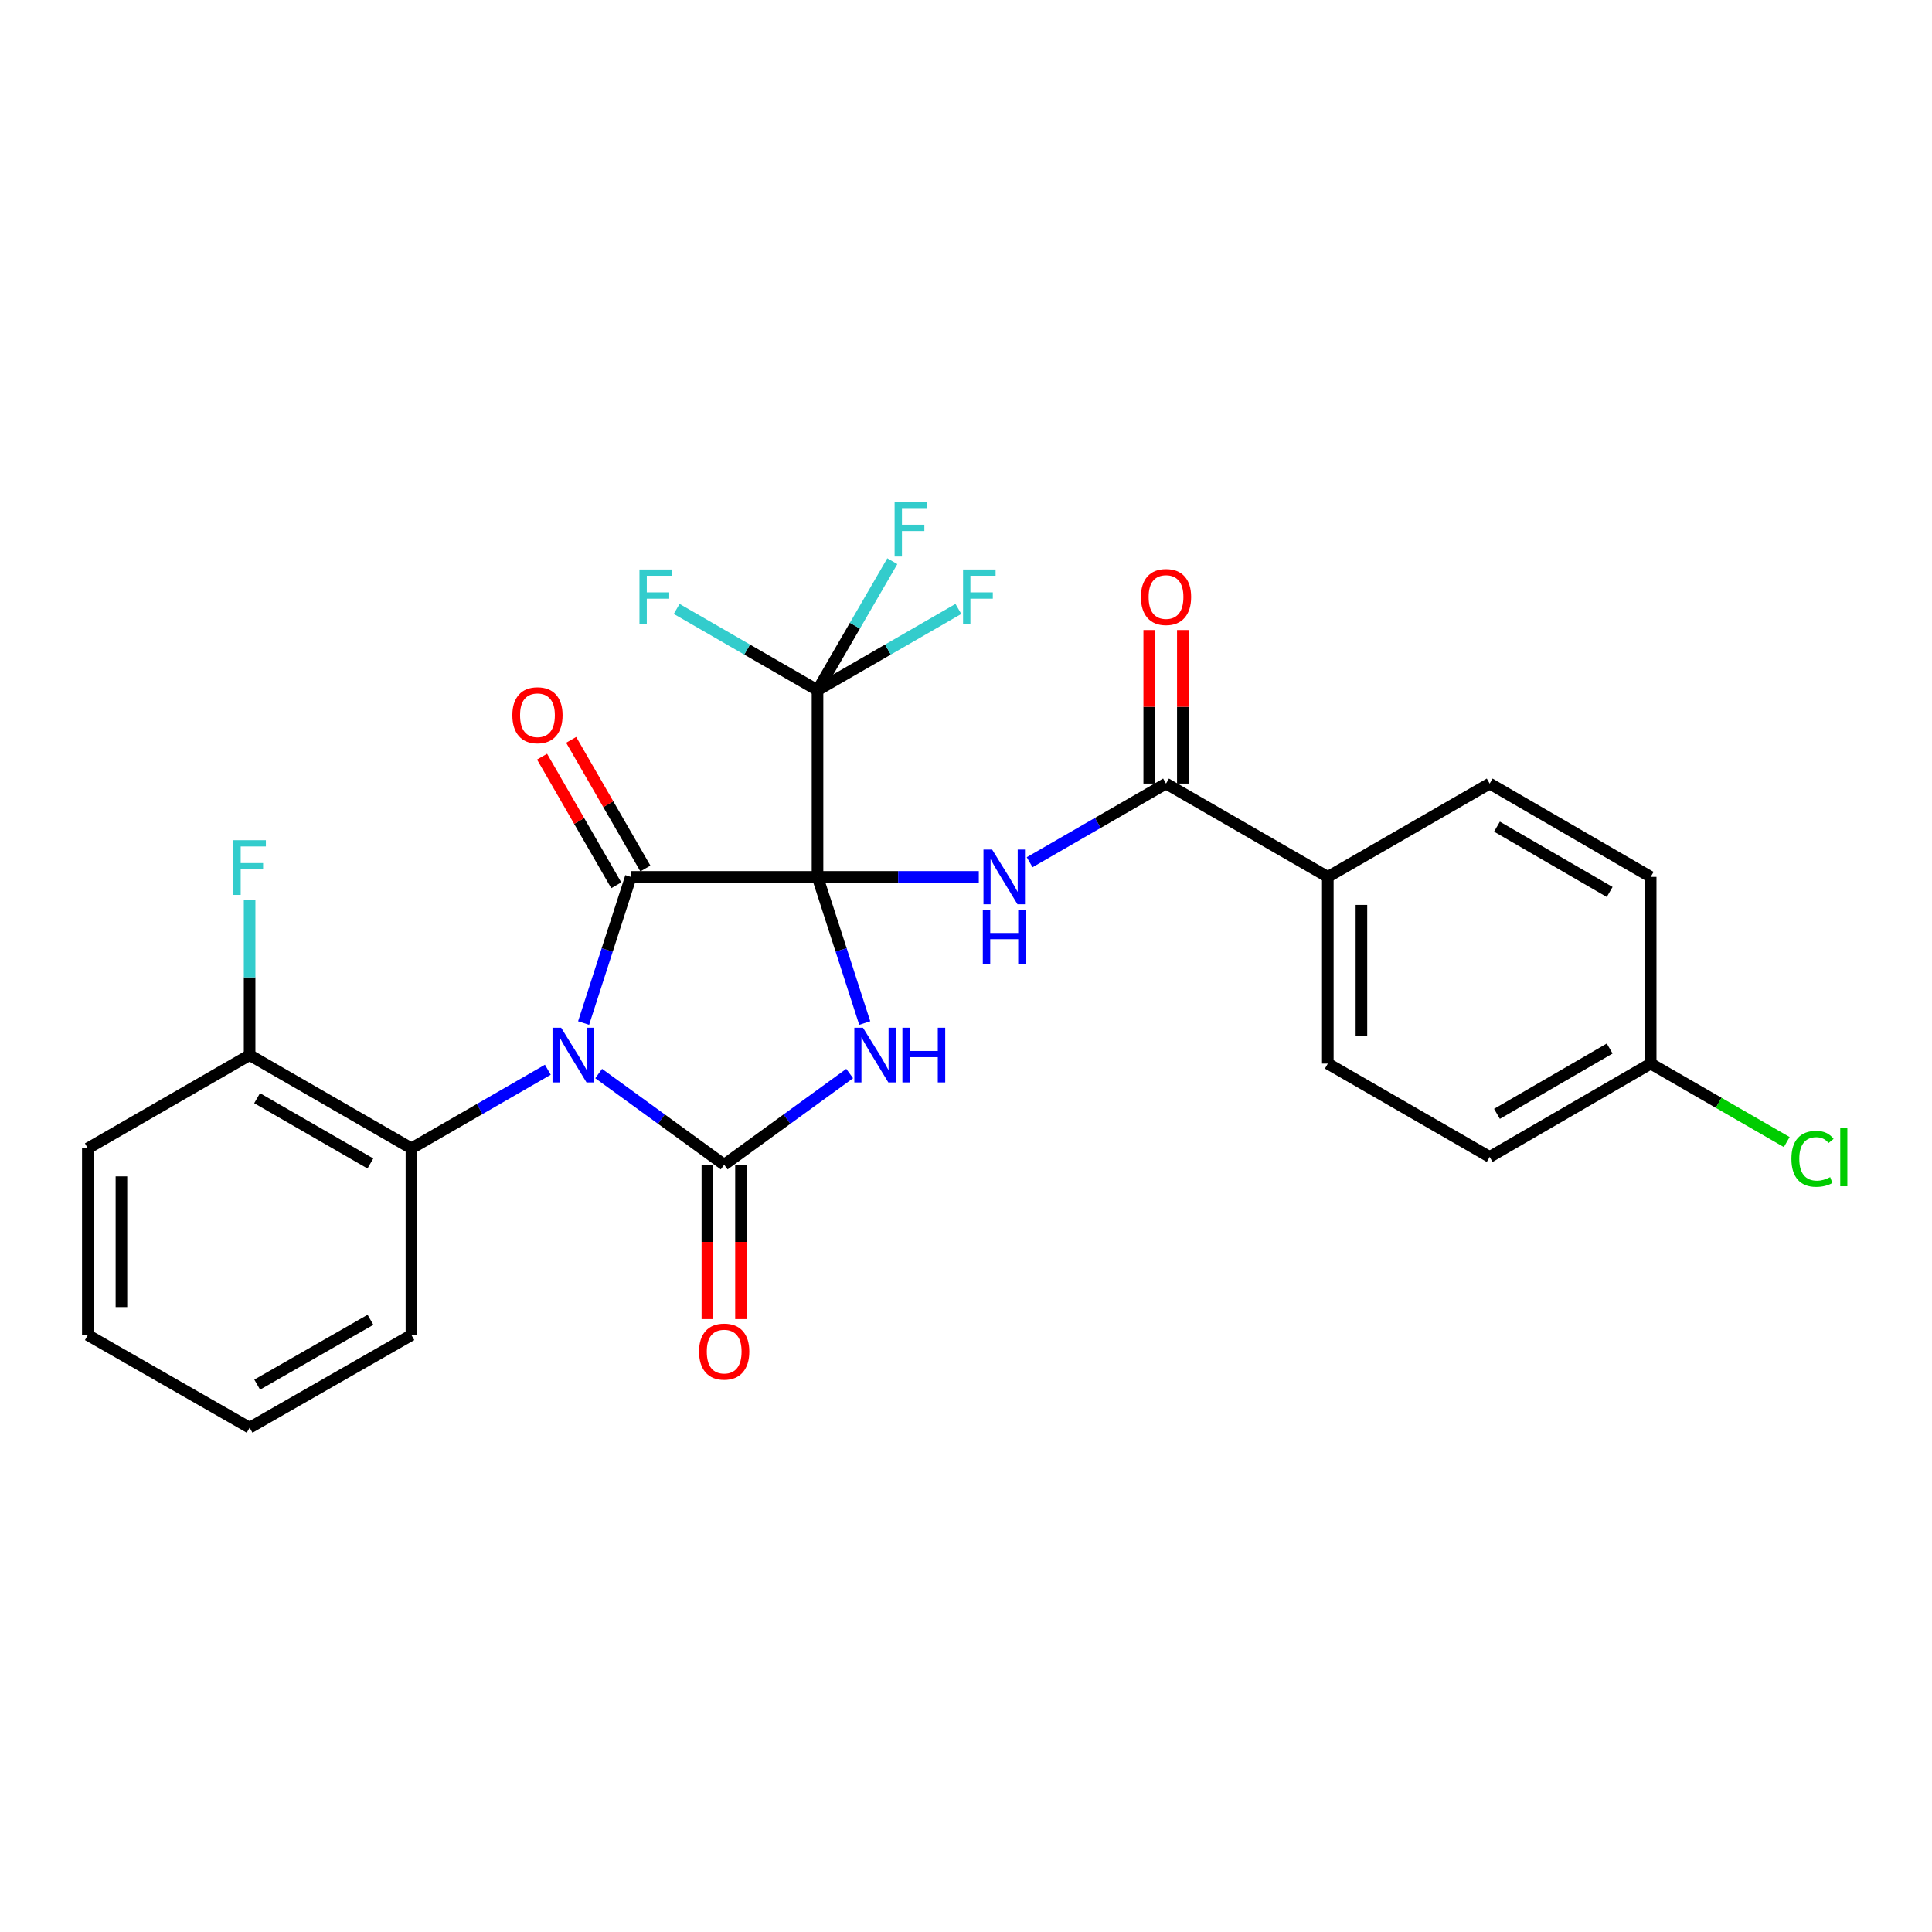 <?xml version='1.0' encoding='iso-8859-1'?>
<svg version='1.1' baseProfile='full'
              xmlns='http://www.w3.org/2000/svg'
                      xmlns:rdkit='http://www.rdkit.org/xml'
                      xmlns:xlink='http://www.w3.org/1999/xlink'
                  xml:space='preserve'
width='1000px' height='1000px' viewBox='0 0 1000 1000'>
<!-- END OF HEADER -->
<rect style='opacity:1.0;fill:#FFFFFF;stroke:none' width='1000' height='1000' x='0' y='0'> </rect>
<path class='bond-1' d='M 423.147,453.88 L 435.366,491.702' style='fill:none;fill-rule:evenodd;stroke:#000000;stroke-width:6px;stroke-linecap:butt;stroke-linejoin:miter;stroke-opacity:1' />
<path class='bond-1' d='M 435.366,491.702 L 447.585,529.523' style='fill:none;fill-rule:evenodd;stroke:#0000FF;stroke-width:6px;stroke-linecap:butt;stroke-linejoin:miter;stroke-opacity:1' />
<path class='bond-2' d='M 423.147,453.88 L 326.513,453.88' style='fill:none;fill-rule:evenodd;stroke:#000000;stroke-width:6px;stroke-linecap:butt;stroke-linejoin:miter;stroke-opacity:1' />
<path class='bond-4' d='M 423.147,453.88 L 464.886,453.88' style='fill:none;fill-rule:evenodd;stroke:#000000;stroke-width:6px;stroke-linecap:butt;stroke-linejoin:miter;stroke-opacity:1' />
<path class='bond-4' d='M 464.886,453.88 L 506.625,453.88' style='fill:none;fill-rule:evenodd;stroke:#0000FF;stroke-width:6px;stroke-linecap:butt;stroke-linejoin:miter;stroke-opacity:1' />
<path class='bond-5' d='M 423.147,453.88 L 423.147,357.246' style='fill:none;fill-rule:evenodd;stroke:#000000;stroke-width:6px;stroke-linecap:butt;stroke-linejoin:miter;stroke-opacity:1' />
<path class='bond-0' d='M 302.075,529.523 L 314.294,491.702' style='fill:none;fill-rule:evenodd;stroke:#0000FF;stroke-width:6px;stroke-linecap:butt;stroke-linejoin:miter;stroke-opacity:1' />
<path class='bond-0' d='M 314.294,491.702 L 326.513,453.88' style='fill:none;fill-rule:evenodd;stroke:#000000;stroke-width:6px;stroke-linecap:butt;stroke-linejoin:miter;stroke-opacity:1' />
<path class='bond-7' d='M 283.561,553.691 L 248.259,574.04' style='fill:none;fill-rule:evenodd;stroke:#0000FF;stroke-width:6px;stroke-linecap:butt;stroke-linejoin:miter;stroke-opacity:1' />
<path class='bond-7' d='M 248.259,574.04 L 212.957,594.39' style='fill:none;fill-rule:evenodd;stroke:#000000;stroke-width:6px;stroke-linecap:butt;stroke-linejoin:miter;stroke-opacity:1' />
<path class='bond-27' d='M 309.872,555.662 L 342.353,579.259' style='fill:none;fill-rule:evenodd;stroke:#0000FF;stroke-width:6px;stroke-linecap:butt;stroke-linejoin:miter;stroke-opacity:1' />
<path class='bond-27' d='M 342.353,579.259 L 374.835,602.856' style='fill:none;fill-rule:evenodd;stroke:#000000;stroke-width:6px;stroke-linecap:butt;stroke-linejoin:miter;stroke-opacity:1' />
<path class='bond-3' d='M 439.789,555.663 L 407.312,579.259' style='fill:none;fill-rule:evenodd;stroke:#0000FF;stroke-width:6px;stroke-linecap:butt;stroke-linejoin:miter;stroke-opacity:1' />
<path class='bond-3' d='M 407.312,579.259 L 374.835,602.856' style='fill:none;fill-rule:evenodd;stroke:#000000;stroke-width:6px;stroke-linecap:butt;stroke-linejoin:miter;stroke-opacity:1' />
<path class='bond-9' d='M 334.047,449.533 L 314.842,416.246' style='fill:none;fill-rule:evenodd;stroke:#000000;stroke-width:6px;stroke-linecap:butt;stroke-linejoin:miter;stroke-opacity:1' />
<path class='bond-9' d='M 314.842,416.246 L 295.636,382.959' style='fill:none;fill-rule:evenodd;stroke:#FF0000;stroke-width:6px;stroke-linecap:butt;stroke-linejoin:miter;stroke-opacity:1' />
<path class='bond-9' d='M 318.979,458.226 L 299.774,424.939' style='fill:none;fill-rule:evenodd;stroke:#000000;stroke-width:6px;stroke-linecap:butt;stroke-linejoin:miter;stroke-opacity:1' />
<path class='bond-9' d='M 299.774,424.939 L 280.568,391.652' style='fill:none;fill-rule:evenodd;stroke:#FF0000;stroke-width:6px;stroke-linecap:butt;stroke-linejoin:miter;stroke-opacity:1' />
<path class='bond-8' d='M 366.137,602.856 L 366.137,642.809' style='fill:none;fill-rule:evenodd;stroke:#000000;stroke-width:6px;stroke-linecap:butt;stroke-linejoin:miter;stroke-opacity:1' />
<path class='bond-8' d='M 366.137,642.809 L 366.137,682.763' style='fill:none;fill-rule:evenodd;stroke:#FF0000;stroke-width:6px;stroke-linecap:butt;stroke-linejoin:miter;stroke-opacity:1' />
<path class='bond-8' d='M 383.533,602.856 L 383.533,642.809' style='fill:none;fill-rule:evenodd;stroke:#000000;stroke-width:6px;stroke-linecap:butt;stroke-linejoin:miter;stroke-opacity:1' />
<path class='bond-8' d='M 383.533,642.809 L 383.533,682.763' style='fill:none;fill-rule:evenodd;stroke:#FF0000;stroke-width:6px;stroke-linecap:butt;stroke-linejoin:miter;stroke-opacity:1' />
<path class='bond-6' d='M 532.938,446.291 L 568.235,425.934' style='fill:none;fill-rule:evenodd;stroke:#0000FF;stroke-width:6px;stroke-linecap:butt;stroke-linejoin:miter;stroke-opacity:1' />
<path class='bond-6' d='M 568.235,425.934 L 603.532,405.577' style='fill:none;fill-rule:evenodd;stroke:#000000;stroke-width:6px;stroke-linecap:butt;stroke-linejoin:miter;stroke-opacity:1' />
<path class='bond-13' d='M 423.147,357.246 L 386.695,336.212' style='fill:none;fill-rule:evenodd;stroke:#000000;stroke-width:6px;stroke-linecap:butt;stroke-linejoin:miter;stroke-opacity:1' />
<path class='bond-13' d='M 386.695,336.212 L 350.243,315.177' style='fill:none;fill-rule:evenodd;stroke:#33CCCC;stroke-width:6px;stroke-linecap:butt;stroke-linejoin:miter;stroke-opacity:1' />
<path class='bond-14' d='M 423.147,357.246 L 442.505,323.857' style='fill:none;fill-rule:evenodd;stroke:#000000;stroke-width:6px;stroke-linecap:butt;stroke-linejoin:miter;stroke-opacity:1' />
<path class='bond-14' d='M 442.505,323.857 L 461.863,290.469' style='fill:none;fill-rule:evenodd;stroke:#33CCCC;stroke-width:6px;stroke-linecap:butt;stroke-linejoin:miter;stroke-opacity:1' />
<path class='bond-15' d='M 423.147,357.246 L 459.604,336.211' style='fill:none;fill-rule:evenodd;stroke:#000000;stroke-width:6px;stroke-linecap:butt;stroke-linejoin:miter;stroke-opacity:1' />
<path class='bond-15' d='M 459.604,336.211 L 496.061,315.177' style='fill:none;fill-rule:evenodd;stroke:#33CCCC;stroke-width:6px;stroke-linecap:butt;stroke-linejoin:miter;stroke-opacity:1' />
<path class='bond-10' d='M 603.532,405.577 L 687.274,453.88' style='fill:none;fill-rule:evenodd;stroke:#000000;stroke-width:6px;stroke-linecap:butt;stroke-linejoin:miter;stroke-opacity:1' />
<path class='bond-12' d='M 612.23,405.577 L 612.23,365.839' style='fill:none;fill-rule:evenodd;stroke:#000000;stroke-width:6px;stroke-linecap:butt;stroke-linejoin:miter;stroke-opacity:1' />
<path class='bond-12' d='M 612.23,365.839 L 612.23,326.1' style='fill:none;fill-rule:evenodd;stroke:#FF0000;stroke-width:6px;stroke-linecap:butt;stroke-linejoin:miter;stroke-opacity:1' />
<path class='bond-12' d='M 594.834,405.577 L 594.834,365.839' style='fill:none;fill-rule:evenodd;stroke:#000000;stroke-width:6px;stroke-linecap:butt;stroke-linejoin:miter;stroke-opacity:1' />
<path class='bond-12' d='M 594.834,365.839 L 594.834,326.1' style='fill:none;fill-rule:evenodd;stroke:#FF0000;stroke-width:6px;stroke-linecap:butt;stroke-linejoin:miter;stroke-opacity:1' />
<path class='bond-11' d='M 212.957,594.39 L 129.196,546.106' style='fill:none;fill-rule:evenodd;stroke:#000000;stroke-width:6px;stroke-linecap:butt;stroke-linejoin:miter;stroke-opacity:1' />
<path class='bond-11' d='M 191.705,602.218 L 133.073,568.42' style='fill:none;fill-rule:evenodd;stroke:#000000;stroke-width:6px;stroke-linecap:butt;stroke-linejoin:miter;stroke-opacity:1' />
<path class='bond-23' d='M 212.957,594.39 L 212.957,691.033' style='fill:none;fill-rule:evenodd;stroke:#000000;stroke-width:6px;stroke-linecap:butt;stroke-linejoin:miter;stroke-opacity:1' />
<path class='bond-16' d='M 687.274,453.88 L 687.274,550.513' style='fill:none;fill-rule:evenodd;stroke:#000000;stroke-width:6px;stroke-linecap:butt;stroke-linejoin:miter;stroke-opacity:1' />
<path class='bond-16' d='M 704.67,468.375 L 704.67,536.018' style='fill:none;fill-rule:evenodd;stroke:#000000;stroke-width:6px;stroke-linecap:butt;stroke-linejoin:miter;stroke-opacity:1' />
<path class='bond-17' d='M 687.274,453.88 L 771.054,405.577' style='fill:none;fill-rule:evenodd;stroke:#000000;stroke-width:6px;stroke-linecap:butt;stroke-linejoin:miter;stroke-opacity:1' />
<path class='bond-19' d='M 129.196,546.106 L 129.196,505.87' style='fill:none;fill-rule:evenodd;stroke:#000000;stroke-width:6px;stroke-linecap:butt;stroke-linejoin:miter;stroke-opacity:1' />
<path class='bond-19' d='M 129.196,505.87 L 129.196,465.634' style='fill:none;fill-rule:evenodd;stroke:#33CCCC;stroke-width:6px;stroke-linecap:butt;stroke-linejoin:miter;stroke-opacity:1' />
<path class='bond-24' d='M 129.196,546.106 L 45.455,594.39' style='fill:none;fill-rule:evenodd;stroke:#000000;stroke-width:6px;stroke-linecap:butt;stroke-linejoin:miter;stroke-opacity:1' />
<path class='bond-21' d='M 687.274,550.513 L 771.054,598.826' style='fill:none;fill-rule:evenodd;stroke:#000000;stroke-width:6px;stroke-linecap:butt;stroke-linejoin:miter;stroke-opacity:1' />
<path class='bond-20' d='M 771.054,405.577 L 854.39,453.88' style='fill:none;fill-rule:evenodd;stroke:#000000;stroke-width:6px;stroke-linecap:butt;stroke-linejoin:miter;stroke-opacity:1' />
<path class='bond-20' d='M 774.831,427.873 L 833.166,461.685' style='fill:none;fill-rule:evenodd;stroke:#000000;stroke-width:6px;stroke-linecap:butt;stroke-linejoin:miter;stroke-opacity:1' />
<path class='bond-18' d='M 854.39,550.513 L 771.054,598.826' style='fill:none;fill-rule:evenodd;stroke:#000000;stroke-width:6px;stroke-linecap:butt;stroke-linejoin:miter;stroke-opacity:1' />
<path class='bond-18' d='M 833.165,542.711 L 774.83,576.529' style='fill:none;fill-rule:evenodd;stroke:#000000;stroke-width:6px;stroke-linecap:butt;stroke-linejoin:miter;stroke-opacity:1' />
<path class='bond-22' d='M 854.39,550.513 L 889.602,570.823' style='fill:none;fill-rule:evenodd;stroke:#000000;stroke-width:6px;stroke-linecap:butt;stroke-linejoin:miter;stroke-opacity:1' />
<path class='bond-22' d='M 889.602,570.823 L 924.813,591.133' style='fill:none;fill-rule:evenodd;stroke:#00CC00;stroke-width:6px;stroke-linecap:butt;stroke-linejoin:miter;stroke-opacity:1' />
<path class='bond-28' d='M 854.39,550.513 L 854.39,453.88' style='fill:none;fill-rule:evenodd;stroke:#000000;stroke-width:6px;stroke-linecap:butt;stroke-linejoin:miter;stroke-opacity:1' />
<path class='bond-25' d='M 212.957,691.033 L 129.196,738.968' style='fill:none;fill-rule:evenodd;stroke:#000000;stroke-width:6px;stroke-linecap:butt;stroke-linejoin:miter;stroke-opacity:1' />
<path class='bond-25' d='M 191.752,683.125 L 133.12,716.68' style='fill:none;fill-rule:evenodd;stroke:#000000;stroke-width:6px;stroke-linecap:butt;stroke-linejoin:miter;stroke-opacity:1' />
<path class='bond-26' d='M 45.455,594.39 L 45.455,691.033' style='fill:none;fill-rule:evenodd;stroke:#000000;stroke-width:6px;stroke-linecap:butt;stroke-linejoin:miter;stroke-opacity:1' />
<path class='bond-26' d='M 62.85,608.886 L 62.85,676.537' style='fill:none;fill-rule:evenodd;stroke:#000000;stroke-width:6px;stroke-linecap:butt;stroke-linejoin:miter;stroke-opacity:1' />
<path class='bond-29' d='M 129.196,738.968 L 45.455,691.033' style='fill:none;fill-rule:evenodd;stroke:#000000;stroke-width:6px;stroke-linecap:butt;stroke-linejoin:miter;stroke-opacity:1' />
<path  class='atom-1' d='M 290.458 531.946
L 299.738 546.946
Q 300.658 548.426, 302.138 551.106
Q 303.618 553.786, 303.698 553.946
L 303.698 531.946
L 307.458 531.946
L 307.458 560.266
L 303.578 560.266
L 293.618 543.866
Q 292.458 541.946, 291.218 539.746
Q 290.018 537.546, 289.658 536.866
L 289.658 560.266
L 285.978 560.266
L 285.978 531.946
L 290.458 531.946
' fill='#0000FF'/>
<path  class='atom-2' d='M 446.682 531.946
L 455.962 546.946
Q 456.882 548.426, 458.362 551.106
Q 459.842 553.786, 459.922 553.946
L 459.922 531.946
L 463.682 531.946
L 463.682 560.266
L 459.802 560.266
L 449.842 543.866
Q 448.682 541.946, 447.442 539.746
Q 446.242 537.546, 445.882 536.866
L 445.882 560.266
L 442.202 560.266
L 442.202 531.946
L 446.682 531.946
' fill='#0000FF'/>
<path  class='atom-2' d='M 467.082 531.946
L 470.922 531.946
L 470.922 543.986
L 485.402 543.986
L 485.402 531.946
L 489.242 531.946
L 489.242 560.266
L 485.402 560.266
L 485.402 547.186
L 470.922 547.186
L 470.922 560.266
L 467.082 560.266
L 467.082 531.946
' fill='#0000FF'/>
<path  class='atom-5' d='M 513.521 439.72
L 522.801 454.72
Q 523.721 456.2, 525.201 458.88
Q 526.681 461.56, 526.761 461.72
L 526.761 439.72
L 530.521 439.72
L 530.521 468.04
L 526.641 468.04
L 516.681 451.64
Q 515.521 449.72, 514.281 447.52
Q 513.081 445.32, 512.721 444.64
L 512.721 468.04
L 509.041 468.04
L 509.041 439.72
L 513.521 439.72
' fill='#0000FF'/>
<path  class='atom-5' d='M 508.701 470.872
L 512.541 470.872
L 512.541 482.912
L 527.021 482.912
L 527.021 470.872
L 530.861 470.872
L 530.861 499.192
L 527.021 499.192
L 527.021 486.112
L 512.541 486.112
L 512.541 499.192
L 508.701 499.192
L 508.701 470.872
' fill='#0000FF'/>
<path  class='atom-9' d='M 361.835 699.579
Q 361.835 692.779, 365.195 688.979
Q 368.555 685.179, 374.835 685.179
Q 381.115 685.179, 384.475 688.979
Q 387.835 692.779, 387.835 699.579
Q 387.835 706.459, 384.435 710.379
Q 381.035 714.259, 374.835 714.259
Q 368.595 714.259, 365.195 710.379
Q 361.835 706.499, 361.835 699.579
M 374.835 711.059
Q 379.155 711.059, 381.475 708.179
Q 383.835 705.259, 383.835 699.579
Q 383.835 694.019, 381.475 691.219
Q 379.155 688.379, 374.835 688.379
Q 370.515 688.379, 368.155 691.179
Q 365.835 693.979, 365.835 699.579
Q 365.835 705.299, 368.155 708.179
Q 370.515 711.059, 374.835 711.059
' fill='#FF0000'/>
<path  class='atom-10' d='M 265.191 370.208
Q 265.191 363.408, 268.551 359.608
Q 271.911 355.808, 278.191 355.808
Q 284.471 355.808, 287.831 359.608
Q 291.191 363.408, 291.191 370.208
Q 291.191 377.088, 287.791 381.008
Q 284.391 384.888, 278.191 384.888
Q 271.951 384.888, 268.551 381.008
Q 265.191 377.128, 265.191 370.208
M 278.191 381.688
Q 282.511 381.688, 284.831 378.808
Q 287.191 375.888, 287.191 370.208
Q 287.191 364.648, 284.831 361.848
Q 282.511 359.008, 278.191 359.008
Q 273.871 359.008, 271.511 361.808
Q 269.191 364.608, 269.191 370.208
Q 269.191 375.928, 271.511 378.808
Q 273.871 381.688, 278.191 381.688
' fill='#FF0000'/>
<path  class='atom-13' d='M 590.532 309.004
Q 590.532 302.204, 593.892 298.404
Q 597.252 294.604, 603.532 294.604
Q 609.812 294.604, 613.172 298.404
Q 616.532 302.204, 616.532 309.004
Q 616.532 315.884, 613.132 319.804
Q 609.732 323.684, 603.532 323.684
Q 597.292 323.684, 593.892 319.804
Q 590.532 315.924, 590.532 309.004
M 603.532 320.484
Q 607.852 320.484, 610.172 317.604
Q 612.532 314.684, 612.532 309.004
Q 612.532 303.444, 610.172 300.644
Q 607.852 297.804, 603.532 297.804
Q 599.212 297.804, 596.852 300.604
Q 594.532 303.404, 594.532 309.004
Q 594.532 314.724, 596.852 317.604
Q 599.212 320.484, 603.532 320.484
' fill='#FF0000'/>
<path  class='atom-14' d='M 330.985 294.764
L 347.825 294.764
L 347.825 298.004
L 334.785 298.004
L 334.785 306.604
L 346.385 306.604
L 346.385 309.884
L 334.785 309.884
L 334.785 323.084
L 330.985 323.084
L 330.985 294.764
' fill='#33CCCC'/>
<path  class='atom-15' d='M 463.049 259.74
L 479.889 259.74
L 479.889 262.98
L 466.849 262.98
L 466.849 271.58
L 478.449 271.58
L 478.449 274.86
L 466.849 274.86
L 466.849 288.06
L 463.049 288.06
L 463.049 259.74
' fill='#33CCCC'/>
<path  class='atom-16' d='M 498.478 294.764
L 515.318 294.764
L 515.318 298.004
L 502.278 298.004
L 502.278 306.604
L 513.878 306.604
L 513.878 309.884
L 502.278 309.884
L 502.278 323.084
L 498.478 323.084
L 498.478 294.764
' fill='#33CCCC'/>
<path  class='atom-20' d='M 120.776 434.887
L 137.616 434.887
L 137.616 438.127
L 124.576 438.127
L 124.576 446.727
L 136.176 446.727
L 136.176 450.007
L 124.576 450.007
L 124.576 463.207
L 120.776 463.207
L 120.776 434.887
' fill='#33CCCC'/>
<path  class='atom-23' d='M 927.231 599.806
Q 927.231 592.766, 930.511 589.086
Q 933.831 585.366, 940.111 585.366
Q 945.951 585.366, 949.071 589.486
L 946.431 591.646
Q 944.151 588.646, 940.111 588.646
Q 935.831 588.646, 933.551 591.526
Q 931.311 594.366, 931.311 599.806
Q 931.311 605.406, 933.631 608.286
Q 935.991 611.166, 940.551 611.166
Q 943.671 611.166, 947.311 609.286
L 948.431 612.286
Q 946.951 613.246, 944.711 613.806
Q 942.471 614.366, 939.991 614.366
Q 933.831 614.366, 930.511 610.606
Q 927.231 606.846, 927.231 599.806
' fill='#00CC00'/>
<path  class='atom-23' d='M 952.511 583.646
L 956.191 583.646
L 956.191 614.006
L 952.511 614.006
L 952.511 583.646
' fill='#00CC00'/>
</svg>
